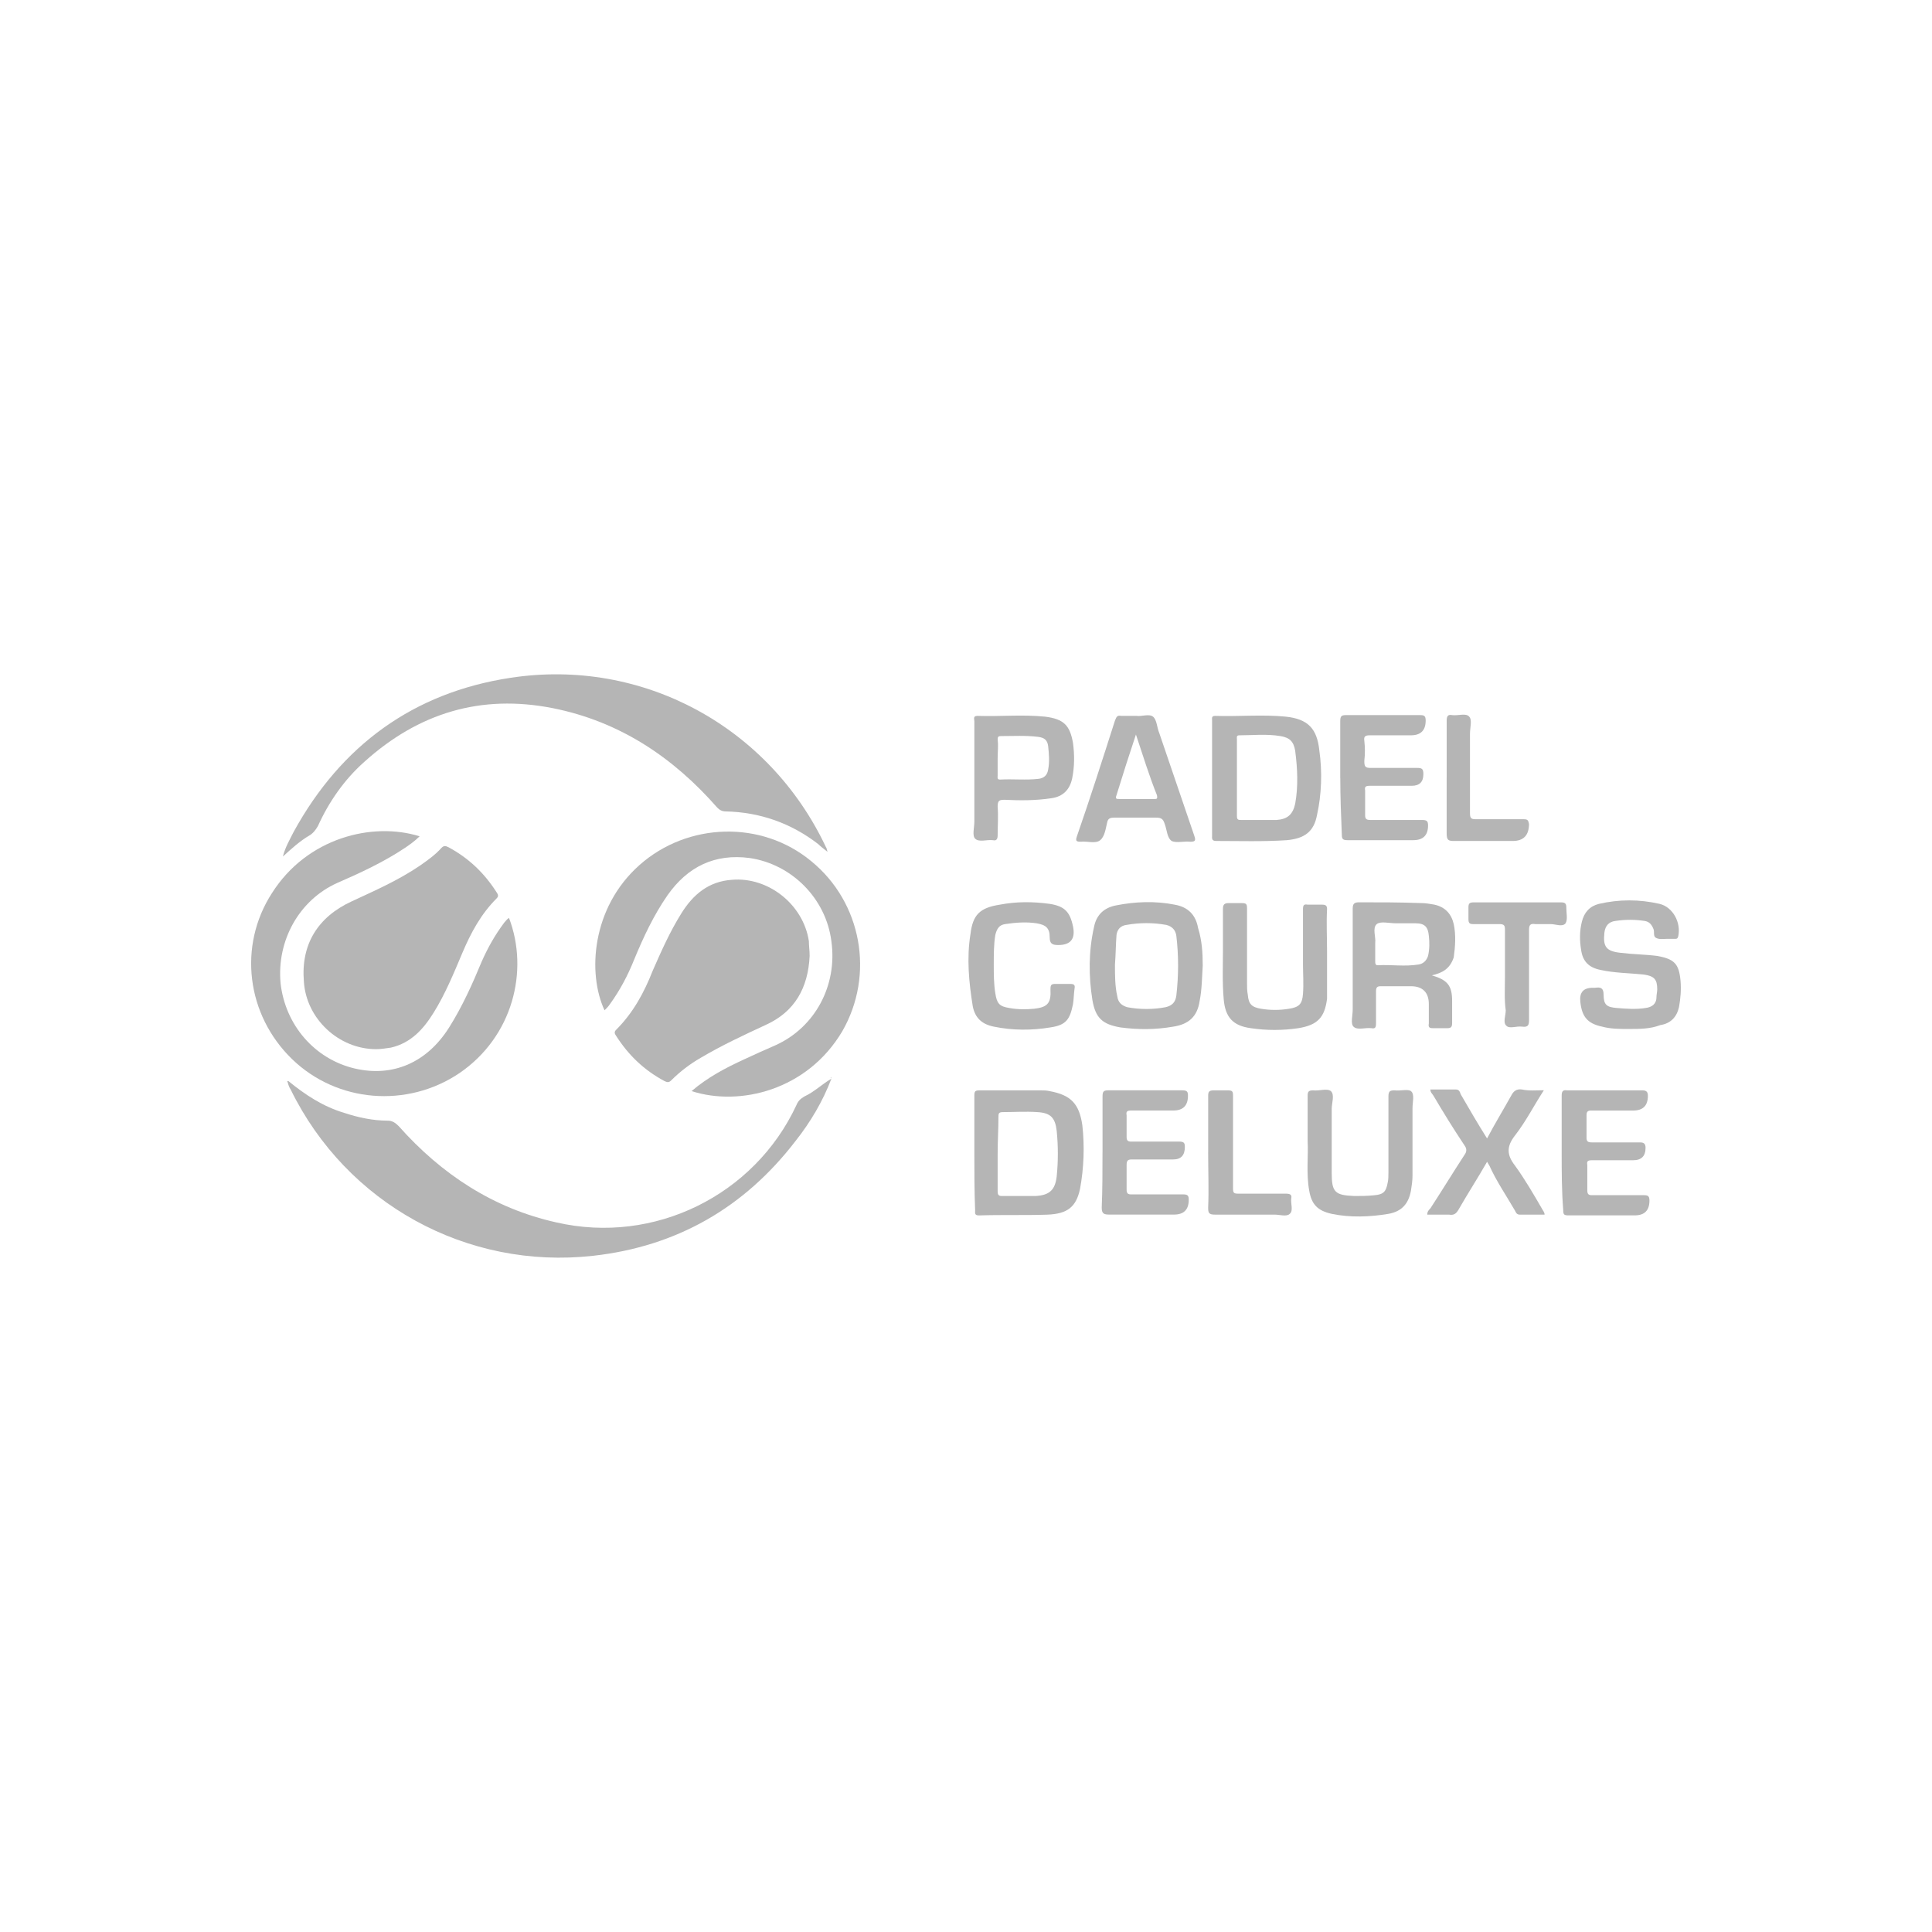 <?xml version="1.0" encoding="UTF-8"?>
<svg id="uuid-adc2d343-ed79-49d0-8b4f-0c9dd8ef5c12" data-name="Ebene 2" xmlns="http://www.w3.org/2000/svg" viewBox="0 0 100 100">
  <defs>
    <style>
      .uuid-b46888e6-8397-4849-8b50-393dc1f05637 {
        fill: none;
      }

      .uuid-b46888e6-8397-4849-8b50-393dc1f05637, .uuid-be870c1b-c36b-46fc-811a-a9c48de8e8aa {
        stroke-width: 0px;
      }

      .uuid-be870c1b-c36b-46fc-811a-a9c48de8e8aa {
        fill: #b5b5b5;
      }
    </style>
  </defs>
  <g id="uuid-5b23ca12-bd47-442e-a2b5-42f578ed67ef" data-name="Logos">
    <rect class="uuid-b46888e6-8397-4849-8b50-393dc1f05637" width="100" height="100"/>
    <g id="uuid-6a366280-8023-4221-9a12-f0fe422593aa" data-name="Layer 12">
      <g>
        <path class="uuid-be870c1b-c36b-46fc-811a-a9c48de8e8aa" d="m19.469,54.305c-1.93,0-3.619-1.568-3.74-3.498-.161-1.93.724-3.338,2.453-4.142,1.206-.563,2.413-1.086,3.539-1.85.402-.281.804-.563,1.126-.925.121-.121.201-.121.362-.04,1.046.563,1.85,1.327,2.493,2.332.08.121.121.201,0,.322-.804.804-1.327,1.769-1.769,2.815s-.885,2.131-1.488,3.096c-.523.844-1.166,1.568-2.212,1.81-.281.04-.523.08-.764.08Z"/>
        <path class="uuid-be870c1b-c36b-46fc-811a-a9c48de8e8aa" d="m41.907,49.479c-.08,1.649-.764,2.895-2.292,3.579-1.126.523-2.252,1.046-3.338,1.689-.563.322-1.086.724-1.528,1.166-.121.121-.201.121-.362.04-1.046-.563-1.85-1.327-2.493-2.332-.08-.121-.121-.201,0-.322.885-.885,1.448-1.93,1.89-3.056.442-1.005.885-2.011,1.488-2.976s1.407-1.649,2.614-1.729c1.89-.161,3.699,1.287,3.981,3.177,0,.241.04.483.04.764Z"/>
        <path class="uuid-be870c1b-c36b-46fc-811a-a9c48de8e8aa" d="m14.643,44.332c.121-.483.362-.885.563-1.287,2.453-4.463,6.193-7.198,11.219-7.962,6.836-1.046,13.391,2.533,16.326,8.766.04.04.04.121.08.241-.201-.161-.362-.281-.483-.402-1.407-1.086-3.016-1.649-4.785-1.689-.201,0-.322-.08-.442-.201-2.292-2.614-5.067-4.463-8.525-5.147-3.699-.724-6.916.241-9.731,2.775-1.046.925-1.85,2.091-2.413,3.338-.121.201-.241.362-.442.483-.483.281-.925.684-1.367,1.086h0Z"/>
        <path class="uuid-be870c1b-c36b-46fc-811a-a9c48de8e8aa" d="m43.033,55.833c-.442,1.166-1.086,2.252-1.85,3.217-2.654,3.458-6.152,5.469-10.495,5.951-6.514.724-12.747-2.694-15.642-8.605-.08-.121-.121-.241-.161-.402,0,0,0-.04.04-.04.885.724,1.81,1.327,2.895,1.649.724.241,1.488.402,2.252.402.241,0,.402.121.563.281,2.212,2.493,4.906,4.262,8.163,4.986,5.067,1.166,10.254-1.407,12.425-6.072.08-.201.201-.322.402-.442.523-.241.925-.643,1.407-.925-.04-.04-.04,0,0,0Z"/>
        <path class="uuid-be870c1b-c36b-46fc-811a-a9c48de8e8aa" d="m35.795,56.476c.844-.724,1.769-1.206,2.734-1.649.523-.241,1.046-.483,1.608-.724,2.051-.925,3.217-3.096,2.895-5.388-.281-2.212-2.051-3.981-4.222-4.303-1.81-.241-3.217.442-4.262,1.93-.724,1.046-1.247,2.171-1.729,3.338-.322.804-.724,1.568-1.247,2.292-.08.121-.161.201-.281.322-.885-1.89-.684-5.308,1.81-7.52,2.493-2.212,6.313-2.332,8.887-.201,2.614,2.131,3.297,5.871,1.608,8.806-1.81,3.056-5.308,3.901-7.801,3.096Z"/>
        <path class="uuid-be870c1b-c36b-46fc-811a-a9c48de8e8aa" d="m26.345,47.509c1.046,2.734.201,6.152-2.574,8.042-2.694,1.81-6.313,1.528-8.646-.724-2.372-2.292-2.815-5.871-1.046-8.605,1.81-2.855,5.187-3.699,7.64-2.935-.241.241-.523.442-.764.603-1.086.724-2.292,1.287-3.498,1.81-1.97.885-3.137,2.976-2.935,5.187.241,2.171,1.769,3.941,3.86,4.423,1.93.442,3.699-.281,4.866-2.131.684-1.086,1.206-2.252,1.689-3.418.322-.724.684-1.367,1.166-2.011.08-.08.121-.161.241-.241Z"/>
        <path class="uuid-be870c1b-c36b-46fc-811a-a9c48de8e8aa" d="m62.737,40.271v-2.976c0-.121-.04-.241.161-.241,1.206.04,2.453-.08,3.659.04,1.126.121,1.608.603,1.729,1.729.161,1.126.121,2.292-.121,3.378-.161.844-.643,1.206-1.568,1.287-1.206.08-2.453.04-3.659.04-.241,0-.201-.161-.201-.281,0-1.005,0-2.011,0-2.976Zm2.372,2.171h.965c.563-.04.844-.281.965-.844.161-.885.121-1.81,0-2.734-.08-.483-.281-.684-.764-.764-.724-.121-1.448-.04-2.131-.04-.161,0-.121.121-.121.201v3.981c0,.201.08.201.241.201h.844Z"/>
        <path class="uuid-be870c1b-c36b-46fc-811a-a9c48de8e8aa" d="m74.116,50.484c.804.241,1.046.523,1.046,1.327v1.126c0,.201-.04.281-.241.281h-.764c-.161,0-.241-.04-.201-.241v-1.005c0-.603-.322-.925-.925-.925h-1.568c-.201,0-.241.08-.241.281v1.649c0,.201-.04.281-.241.241-.322-.04-.724.121-.925-.08-.161-.161-.04-.563-.04-.885v-5.228c0-.241.08-.322.322-.322,1.086,0,2.131,0,3.217.04.241,0,.442.04.684.08.563.121.885.483,1.005,1.005.121.563.08,1.166,0,1.729-.201.603-.603.804-1.126.925Zm-2.935-1.689v.965c0,.08,0,.201.121.201.724-.04,1.407.08,2.131-.04.241-.04.402-.201.483-.442.08-.362.08-.684.04-1.046-.04-.442-.201-.643-.684-.643h-1.005c-.362,0-.804-.121-1.005.04-.241.201-.04.684-.08.965Z"/>
        <path class="uuid-be870c1b-c36b-46fc-811a-a9c48de8e8aa" d="m50.432,59.653v-2.935c0-.241.04-.281.281-.281h3.137c.161,0,.322,0,.483.04,1.086.201,1.528.643,1.689,1.769.121,1.086.08,2.212-.121,3.297-.201.925-.643,1.287-1.689,1.327-1.166.04-2.372,0-3.539.04-.241,0-.201-.121-.201-.281-.04-.965-.04-1.97-.04-2.976Zm1.206.04v1.97c0,.161.04.241.201.241h1.769c.724-.04,1.005-.322,1.086-1.005.08-.804.08-1.568,0-2.372-.08-.684-.322-.925-1.005-.965-.603-.04-1.206,0-1.769,0-.241,0-.241.08-.241.281,0,.563-.04,1.206-.04,1.85Z"/>
        <path class="uuid-be870c1b-c36b-46fc-811a-a9c48de8e8aa" d="m62.254,49.962c-.04.603-.04,1.247-.161,1.85-.121.804-.563,1.206-1.367,1.327-.925.161-1.81.161-2.734.04-.925-.161-1.287-.483-1.448-1.407-.201-1.247-.201-2.533.08-3.78.121-.643.523-1.005,1.126-1.126,1.005-.201,2.051-.241,3.056-.04.684.121,1.086.523,1.206,1.206.201.643.241,1.287.241,1.93Zm-4.544-.04c0,.563,0,1.126.121,1.649.04.322.241.483.523.563.643.121,1.327.121,1.97,0,.362-.08.523-.281.563-.603.121-1.046.121-2.091,0-3.096-.04-.281-.201-.483-.523-.563-.684-.121-1.367-.121-2.051,0-.322.04-.483.241-.523.523-.04.523-.04,1.046-.08,1.528Z"/>
        <path class="uuid-be870c1b-c36b-46fc-811a-a9c48de8e8aa" d="m84.25,53.259c-.402,0-.885,0-1.327-.121-.764-.161-1.046-.523-1.126-1.287q-.08-.724.643-.724h.121c.281-.04.442,0,.442.362,0,.523.161.643.684.684.483.04,1.005.08,1.488,0,.322-.04.563-.201.563-.563,0-.121.04-.281.04-.402,0-.523-.161-.684-.684-.764-.764-.08-1.528-.08-2.252-.241-.603-.121-.925-.442-1.005-1.046-.08-.483-.08-.965.04-1.448s.402-.804.885-.925c1.046-.241,2.091-.241,3.137,0,.684.161,1.126.965.965,1.689-.04.121-.08.121-.161.121h-.402c-.201,0-.402.04-.563-.04-.201-.08-.08-.322-.161-.483-.08-.201-.201-.362-.442-.402-.523-.08-1.005-.08-1.528,0-.322.04-.523.241-.563.603-.08.724.08.965.844,1.046.643.08,1.247.08,1.89.161.885.161,1.126.402,1.206,1.287.04.442,0,.925-.08,1.367-.121.523-.442.844-.965.925-.523.201-1.046.201-1.689.201Z"/>
        <path class="uuid-be870c1b-c36b-46fc-811a-a9c48de8e8aa" d="m58.836,37.054c.241.04.643-.121.844.04s.201.563.322.844c.603,1.769,1.206,3.539,1.81,5.308.08.241.08.322-.201.322-.322-.04-.724.08-.965-.04-.241-.161-.241-.563-.362-.885-.08-.241-.161-.322-.442-.322h-2.171c-.201,0-.322.04-.362.241-.08.322-.121.724-.362.925s-.684.04-1.005.08c-.241,0-.281-.04-.201-.281.684-1.97,1.327-3.981,1.97-5.992.08-.201.121-.281.322-.241h.804Zm-.04.965c-.362,1.086-.684,2.091-1.005,3.137-.08.201,0,.201.161.201h1.769c.161,0,.201,0,.161-.201-.402-1.005-.724-2.051-1.086-3.137Z"/>
        <path class="uuid-be870c1b-c36b-46fc-811a-a9c48de8e8aa" d="m68.688,49.278v2.413c-.121.965-.483,1.367-1.488,1.528-.804.121-1.649.121-2.453,0-.925-.121-1.327-.563-1.407-1.488-.08-.885-.04-1.729-.04-2.614v-2.091c0-.201.08-.281.281-.281h.684c.241,0,.281.04.281.281v3.86c0,.201,0,.402.04.603.04.483.201.643.684.724.483.08.965.08,1.448,0,.523-.08.684-.241.724-.764s0-1.046,0-1.568v-2.815c0-.201.04-.281.241-.241h.764c.201,0,.241.08.241.241-.04.684,0,1.448,0,2.212Z"/>
        <path class="uuid-be870c1b-c36b-46fc-811a-a9c48de8e8aa" d="m50.432,40.311v-2.976c0-.121-.08-.281.161-.281,1.166.04,2.332-.08,3.498.04.965.121,1.287.442,1.448,1.367.08.603.08,1.206-.04,1.81-.121.603-.483.965-1.086,1.046-.804.121-1.608.121-2.413.08-.281,0-.362.04-.362.362.04.483,0,1.005,0,1.488,0,.201-.08.281-.241.241-.322-.04-.724.121-.925-.08-.161-.161-.04-.563-.04-.885v-2.212Zm1.206-1.086v.925c0,.08-.04.201.121.201.684-.04,1.327.04,2.011-.04.281-.04.442-.201.483-.483.08-.402.04-.804,0-1.206-.04-.322-.201-.442-.523-.483-.643-.08-1.287-.04-1.93-.04-.161,0-.161.08-.161.201.04.281,0,.603,0,.925Z"/>
        <path class="uuid-be870c1b-c36b-46fc-811a-a9c48de8e8aa" d="m51.437,49.921c0,.483,0,1.005.08,1.488.08.523.201.684.724.764.442.08.844.08,1.287.04.684-.08.885-.281.844-1.005,0-.241.04-.281.281-.281h.724c.201,0,.281.04.241.241-.04.281-.04.563-.08.804-.161.804-.362,1.086-1.166,1.206-.965.161-1.97.161-2.935-.04-.603-.121-.965-.442-1.086-1.046-.201-1.247-.322-2.493-.121-3.74.121-1.005.483-1.367,1.528-1.528.844-.161,1.689-.161,2.574-.04.764.121,1.046.402,1.206,1.166q.201.965-.764.965c-.322,0-.442-.08-.442-.402,0-.483-.201-.643-.684-.724-.523-.08-1.086-.04-1.608.04-.322.04-.442.241-.523.563-.08.483-.08,1.005-.08,1.528Z"/>
        <path class="uuid-be870c1b-c36b-46fc-811a-a9c48de8e8aa" d="m67.683,59.09v-2.372c0-.201.04-.281.281-.281.322.04.724-.121.925.04.201.201.04.603.04.925v3.297c0,1.005.161,1.166,1.166,1.206.362,0,.684,0,1.046-.04.483-.04.603-.201.684-.643.04-.161.04-.362.04-.523v-3.941c0-.281.08-.322.322-.322.281.04.684-.08.844.04.201.161.08.563.08.885v3.498c0,.241-.04.523-.08.764-.121.684-.483,1.086-1.166,1.206-.965.161-1.97.201-2.935,0-.724-.161-1.046-.483-1.166-1.206-.161-.885-.04-1.81-.08-2.533Z"/>
        <path class="uuid-be870c1b-c36b-46fc-811a-a9c48de8e8aa" d="m79.907,56.436c-.523.804-.925,1.608-1.488,2.332-.442.563-.442,1.005,0,1.568.523.724.965,1.488,1.407,2.252.04.08.121.161.121.281h-1.287c-.161,0-.201-.121-.241-.201-.442-.764-.965-1.528-1.327-2.332-.04-.08-.08-.121-.121-.201-.483.844-1.005,1.649-1.488,2.493-.121.201-.241.281-.483.241h-1.126c0-.161.08-.241.161-.322.603-.925,1.166-1.85,1.769-2.775.121-.161.121-.322,0-.483-.563-.844-1.086-1.689-1.608-2.574-.04-.08-.161-.161-.161-.322h1.327c.161,0,.201.121.241.241.442.764.885,1.528,1.367,2.292.402-.764.844-1.488,1.247-2.212.121-.241.281-.362.563-.322.362.08.724.04,1.126.04Z"/>
        <path class="uuid-be870c1b-c36b-46fc-811a-a9c48de8e8aa" d="m69.371,40.271v-2.935c0-.241.04-.322.281-.322h3.86c.201,0,.281.04.281.281q0,.764-.764.764h-2.131c-.201,0-.322.04-.281.281.04.362.04.684,0,1.046,0,.281.04.362.322.362h2.413c.241,0,.322.04.322.322q0,.603-.603.603h-2.171c-.201,0-.281.04-.241.241v1.287c0,.201.08.241.281.241h2.654c.241,0,.322.04.322.281q0,.764-.764.764h-3.418c-.241,0-.281-.08-.281-.281-.04-.965-.08-1.93-.08-2.935Z"/>
        <path class="uuid-be870c1b-c36b-46fc-811a-a9c48de8e8aa" d="m57.067,59.653v-2.895c0-.241.04-.322.281-.322h3.86c.241,0,.281.08.281.281q0,.764-.764.764h-2.171c-.201,0-.281.04-.241.241v1.126c0,.201.08.241.241.241h2.493c.241,0,.281.08.281.281q0,.643-.603.643h-2.131c-.201,0-.281.04-.281.281v1.287c0,.201.08.241.241.241h2.694c.241,0,.281.08.281.281q0,.764-.764.764h-3.338c-.281,0-.402-.04-.402-.362.04-.925.04-1.89.04-2.855Z"/>
        <path class="uuid-be870c1b-c36b-46fc-811a-a9c48de8e8aa" d="m80.832,59.653v-2.935c0-.201.04-.322.281-.281h3.901c.201,0,.281.08.281.281q0,.764-.764.764h-2.171c-.161,0-.241.04-.241.241v1.166c0,.201.08.241.281.241h2.493c.201,0,.281.08.281.281q0,.643-.643.643h-2.131c-.201,0-.281.04-.241.241v1.327c0,.201.08.241.241.241h2.694c.201,0,.281.04.281.281q0,.764-.764.764h-3.418c-.241,0-.281-.04-.281-.281-.08-1.005-.08-1.97-.08-2.976Z"/>
        <path class="uuid-be870c1b-c36b-46fc-811a-a9c48de8e8aa" d="m74.88,40.271v-2.976c0-.241.08-.322.281-.281.322.04.724-.121.885.08.161.161.04.563.04.885v4.102c0,.241.04.322.281.322h2.493c.201,0,.241.04.281.241q0,.885-.844.885h-3.016c-.322,0-.402-.04-.402-.402,0-.925,0-1.89,0-2.855Z"/>
        <path class="uuid-be870c1b-c36b-46fc-811a-a9c48de8e8aa" d="m77.896,50.525v-2.413c0-.201-.04-.281-.281-.281h-1.367c-.161,0-.241-.04-.241-.241v-.643c0-.201.08-.241.281-.241h4.504c.241,0,.281.08.281.281,0,.281.08.603-.04.804-.161.201-.523.04-.764.04h-.804c-.241-.04-.322.04-.322.281v4.665c0,.281-.04.402-.362.362-.281-.04-.643.121-.804-.04-.201-.161-.04-.523-.04-.804-.08-.563-.04-1.166-.04-1.769Z"/>
        <path class="uuid-be870c1b-c36b-46fc-811a-a9c48de8e8aa" d="m62.535,59.653v-2.935c0-.201.04-.281.281-.281h.724c.241,0,.281.04.281.281v4.785c0,.241.04.281.281.281h2.453c.201,0,.322.04.281.241-.04.281.121.643-.08.804-.161.161-.523.04-.764.04h-3.096c-.322,0-.362-.08-.362-.362.04-.925,0-1.89,0-2.855Z"/>
        <path class="uuid-be870c1b-c36b-46fc-811a-a9c48de8e8aa" d="m42.993,55.792q0-.04.04-.04s0,.04-.04.04c0,.04,0,0,0,0Z"/>
        <path class="uuid-be870c1b-c36b-46fc-811a-a9c48de8e8aa" d="m14.885,56.034c0-.04-.04-.08,0-.08s.04,0,0,.08c.04-.04,0,0,0,0Z"/>
      </g>
    </g>
  </g>
</svg>